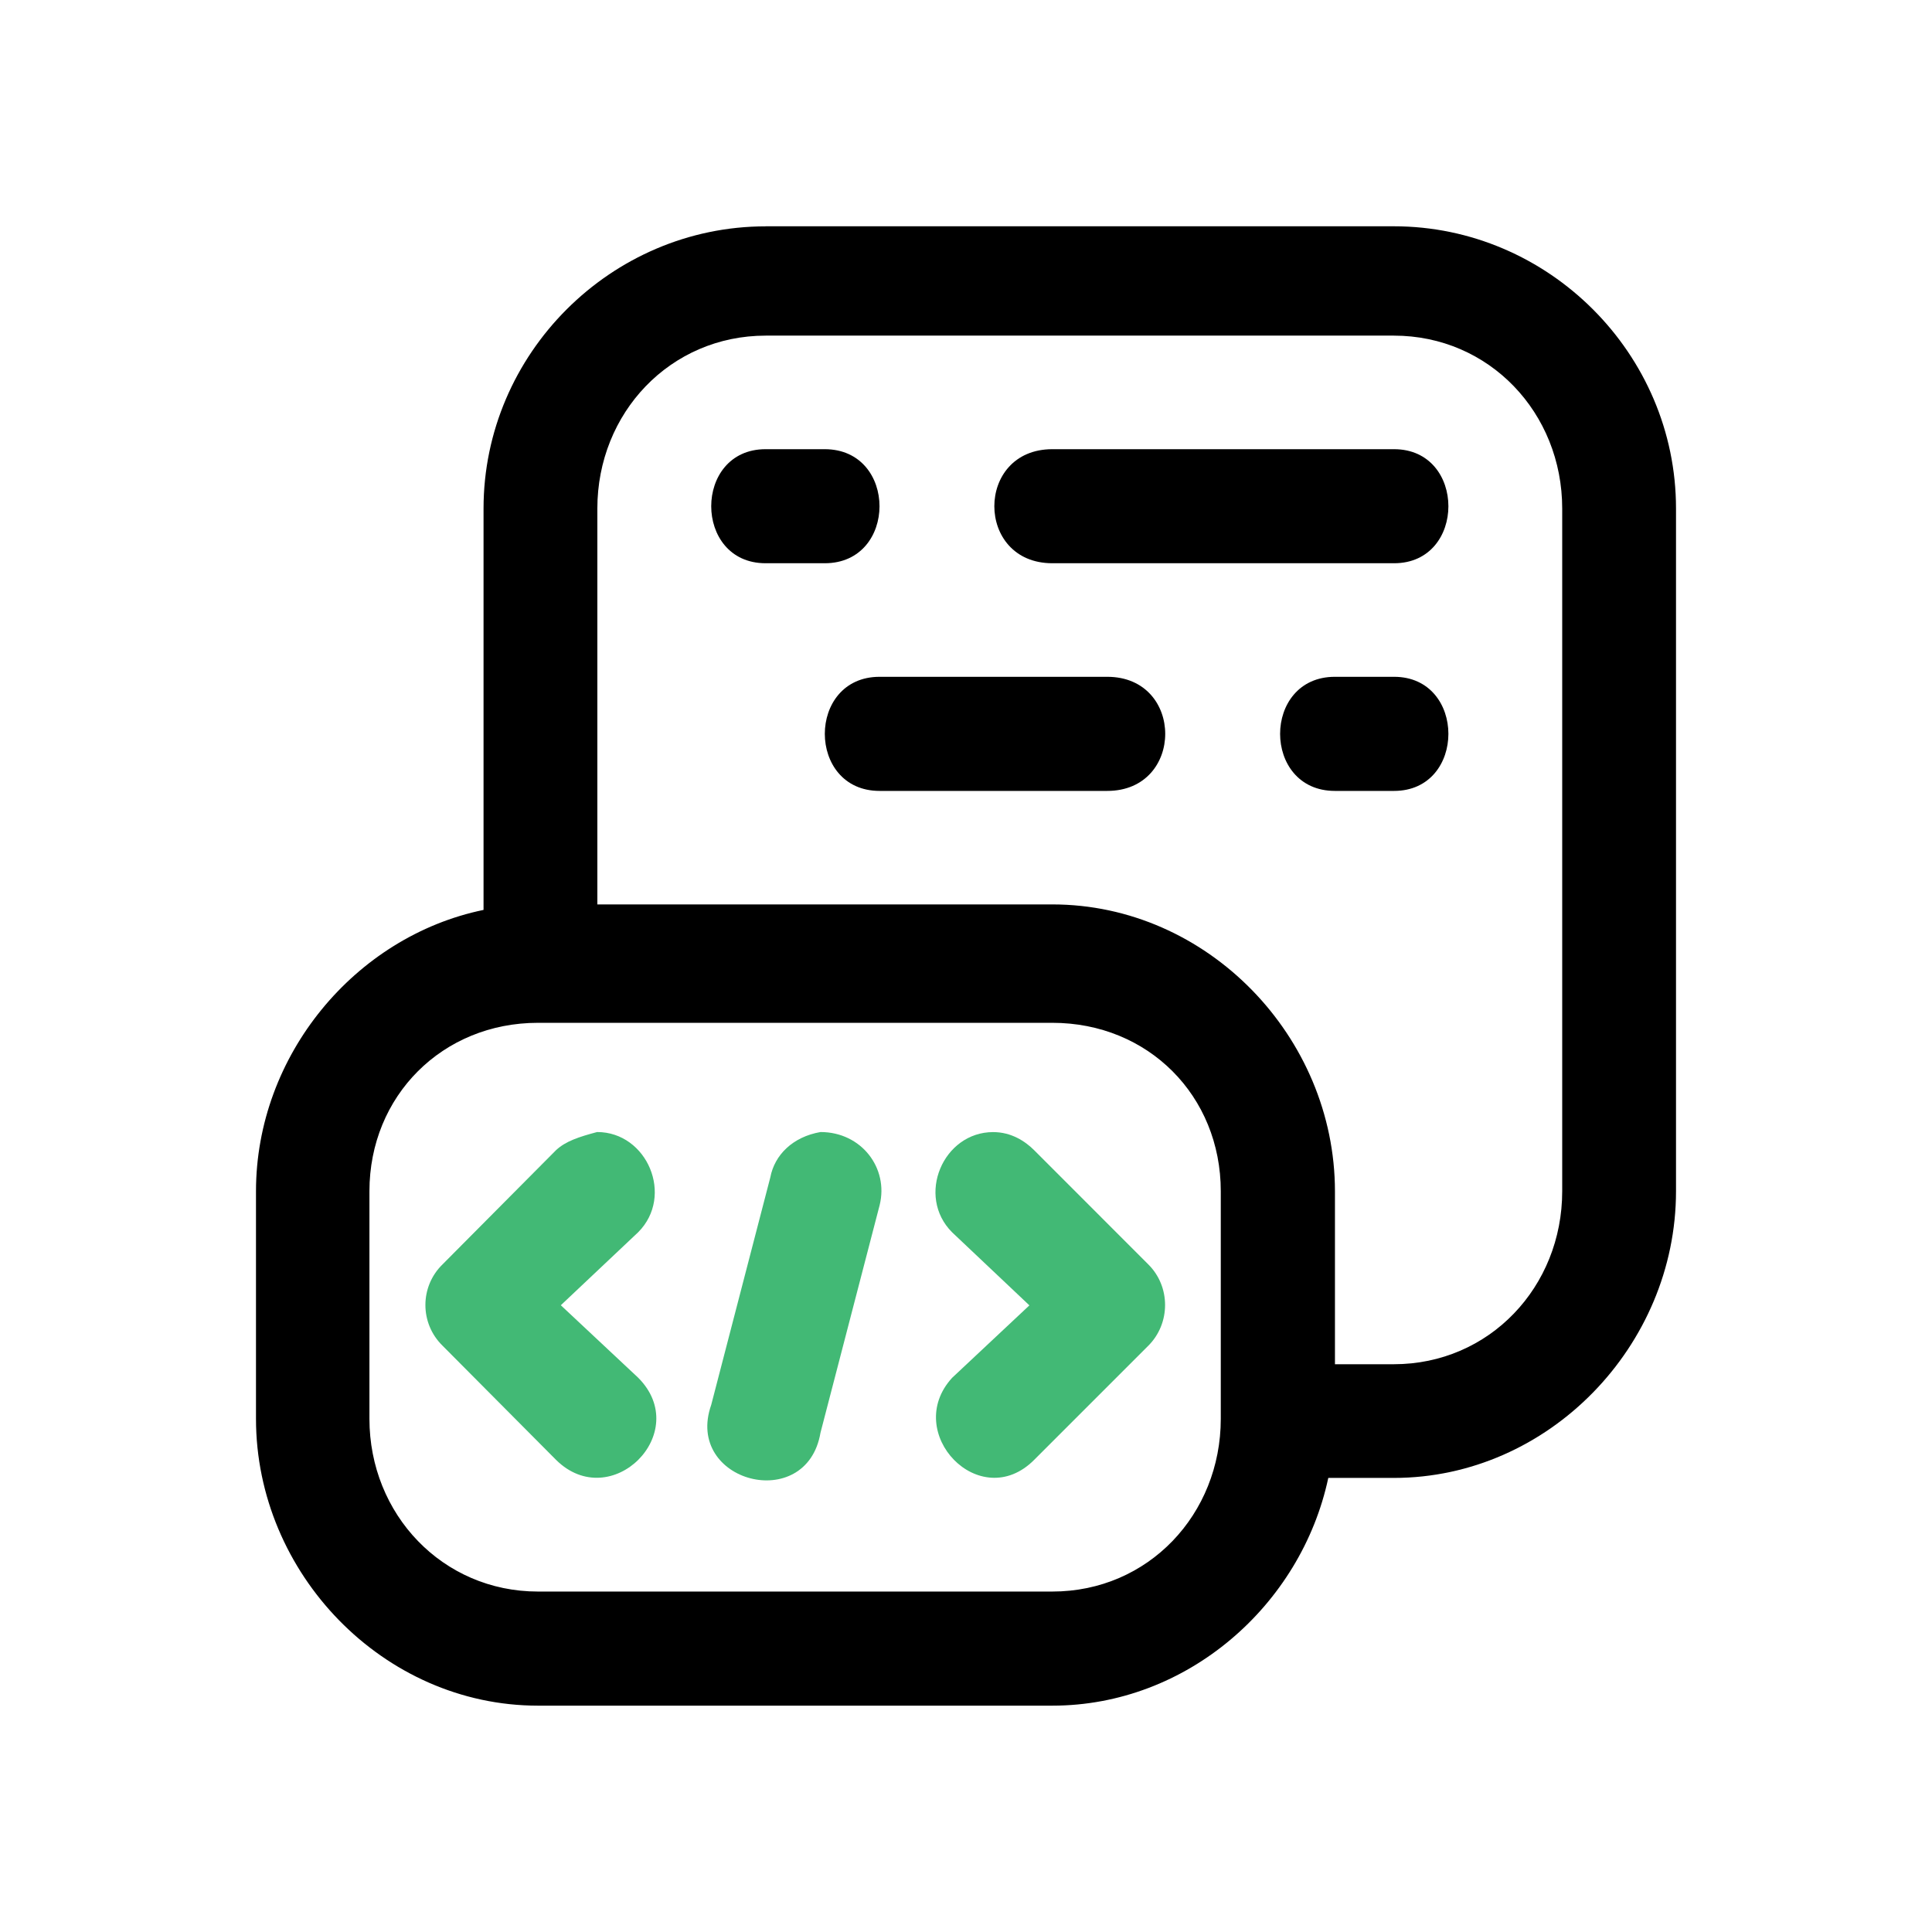 <svg width="32" height="32" viewBox="0 0 32 32" fill="none" xmlns="http://www.w3.org/2000/svg">
<path d="M17.43 14.98H8.91C8.6 14.98 8.299 15.011 8.009 15.071C5.879 15.511 4.24 17.482 4.24 19.731V23.5C4.24 26.06 6.349 28.251 8.91 28.251H17.43C19.66 28.251 21.549 26.591 22 24.482C22.071 24.161 22.111 23.831 22.111 23.502V19.732C22.11 17.171 20 14.98 17.43 14.98ZM20.22 23.5C20.22 25.081 19.02 26.361 17.43 26.361H8.91C7.329 26.361 6.119 25.081 6.119 23.5V19.731C6.119 18.151 7.329 16.941 8.91 16.941H17.43C19.019 16.941 20.22 18.151 20.22 19.731V23.5V23.5Z" fill="black"/>
<path d="M19.019 22.29L17.129 24.18C16.23 25.081 14.939 23.73 15.77 22.821L17.05 21.621L15.77 20.411C15.169 19.81 15.62 18.751 16.45 18.751C16.75 18.751 16.98 18.902 17.129 19.051L19.019 20.942C19.39 21.309 19.39 21.92 19.019 22.29Z" fill="#42B975"/>
<path d="M9.21 24.18L7.331 22.29C6.951 21.92 6.951 21.31 7.331 20.941L9.21 19.05C9.37 18.901 9.59 18.83 9.89 18.75C10.72 18.75 11.17 19.809 10.57 20.41L9.289 21.619L10.57 22.819C11.48 23.73 10.12 25.08 9.21 24.18Z" fill="#42B975"/>
<path d="M12.683 3.749C10.12 3.749 8.009 5.86 8.009 8.423V15.962C8.009 17.242 9.894 17.242 9.894 15.962V8.423C9.894 6.84 11.1 5.559 12.683 5.559H23.086C24.669 5.559 25.875 6.84 25.875 8.423V19.731C25.875 21.314 24.669 22.596 23.086 22.596H21.201C19.92 22.596 19.92 24.479 21.201 24.479H23.086C25.649 24.479 27.76 22.293 27.76 19.73V8.422C27.76 5.859 25.649 3.748 23.086 3.748H12.683V3.749Z" fill="black"/>
<path d="M18.339 11.21H14.569C13.359 11.21 13.359 13.1 14.569 13.1H18.339C19.62 13.1 19.62 11.21 18.339 11.21ZM23.09 11.21H22.11C20.9 11.21 20.9 13.1 22.11 13.1H23.09C24.29 13.1 24.29 11.21 23.09 11.21ZM23.09 7.44H17.43C16.149 7.44 16.149 9.329 17.43 9.329H23.09C24.29 9.33 24.29 7.44 23.09 7.44ZM13.66 7.44H12.68C11.48 7.44 11.48 9.329 12.68 9.329H13.66C14.87 9.33 14.87 7.44 13.66 7.44Z" fill="black"/>
<path d="M14.57 19.96L13.59 23.73C13.36 25.08 11.33 24.549 11.78 23.269L12.759 19.5C12.83 19.129 13.13 18.83 13.59 18.75C14.27 18.75 14.721 19.349 14.57 19.96Z" fill="#42B975"/>
</svg>
